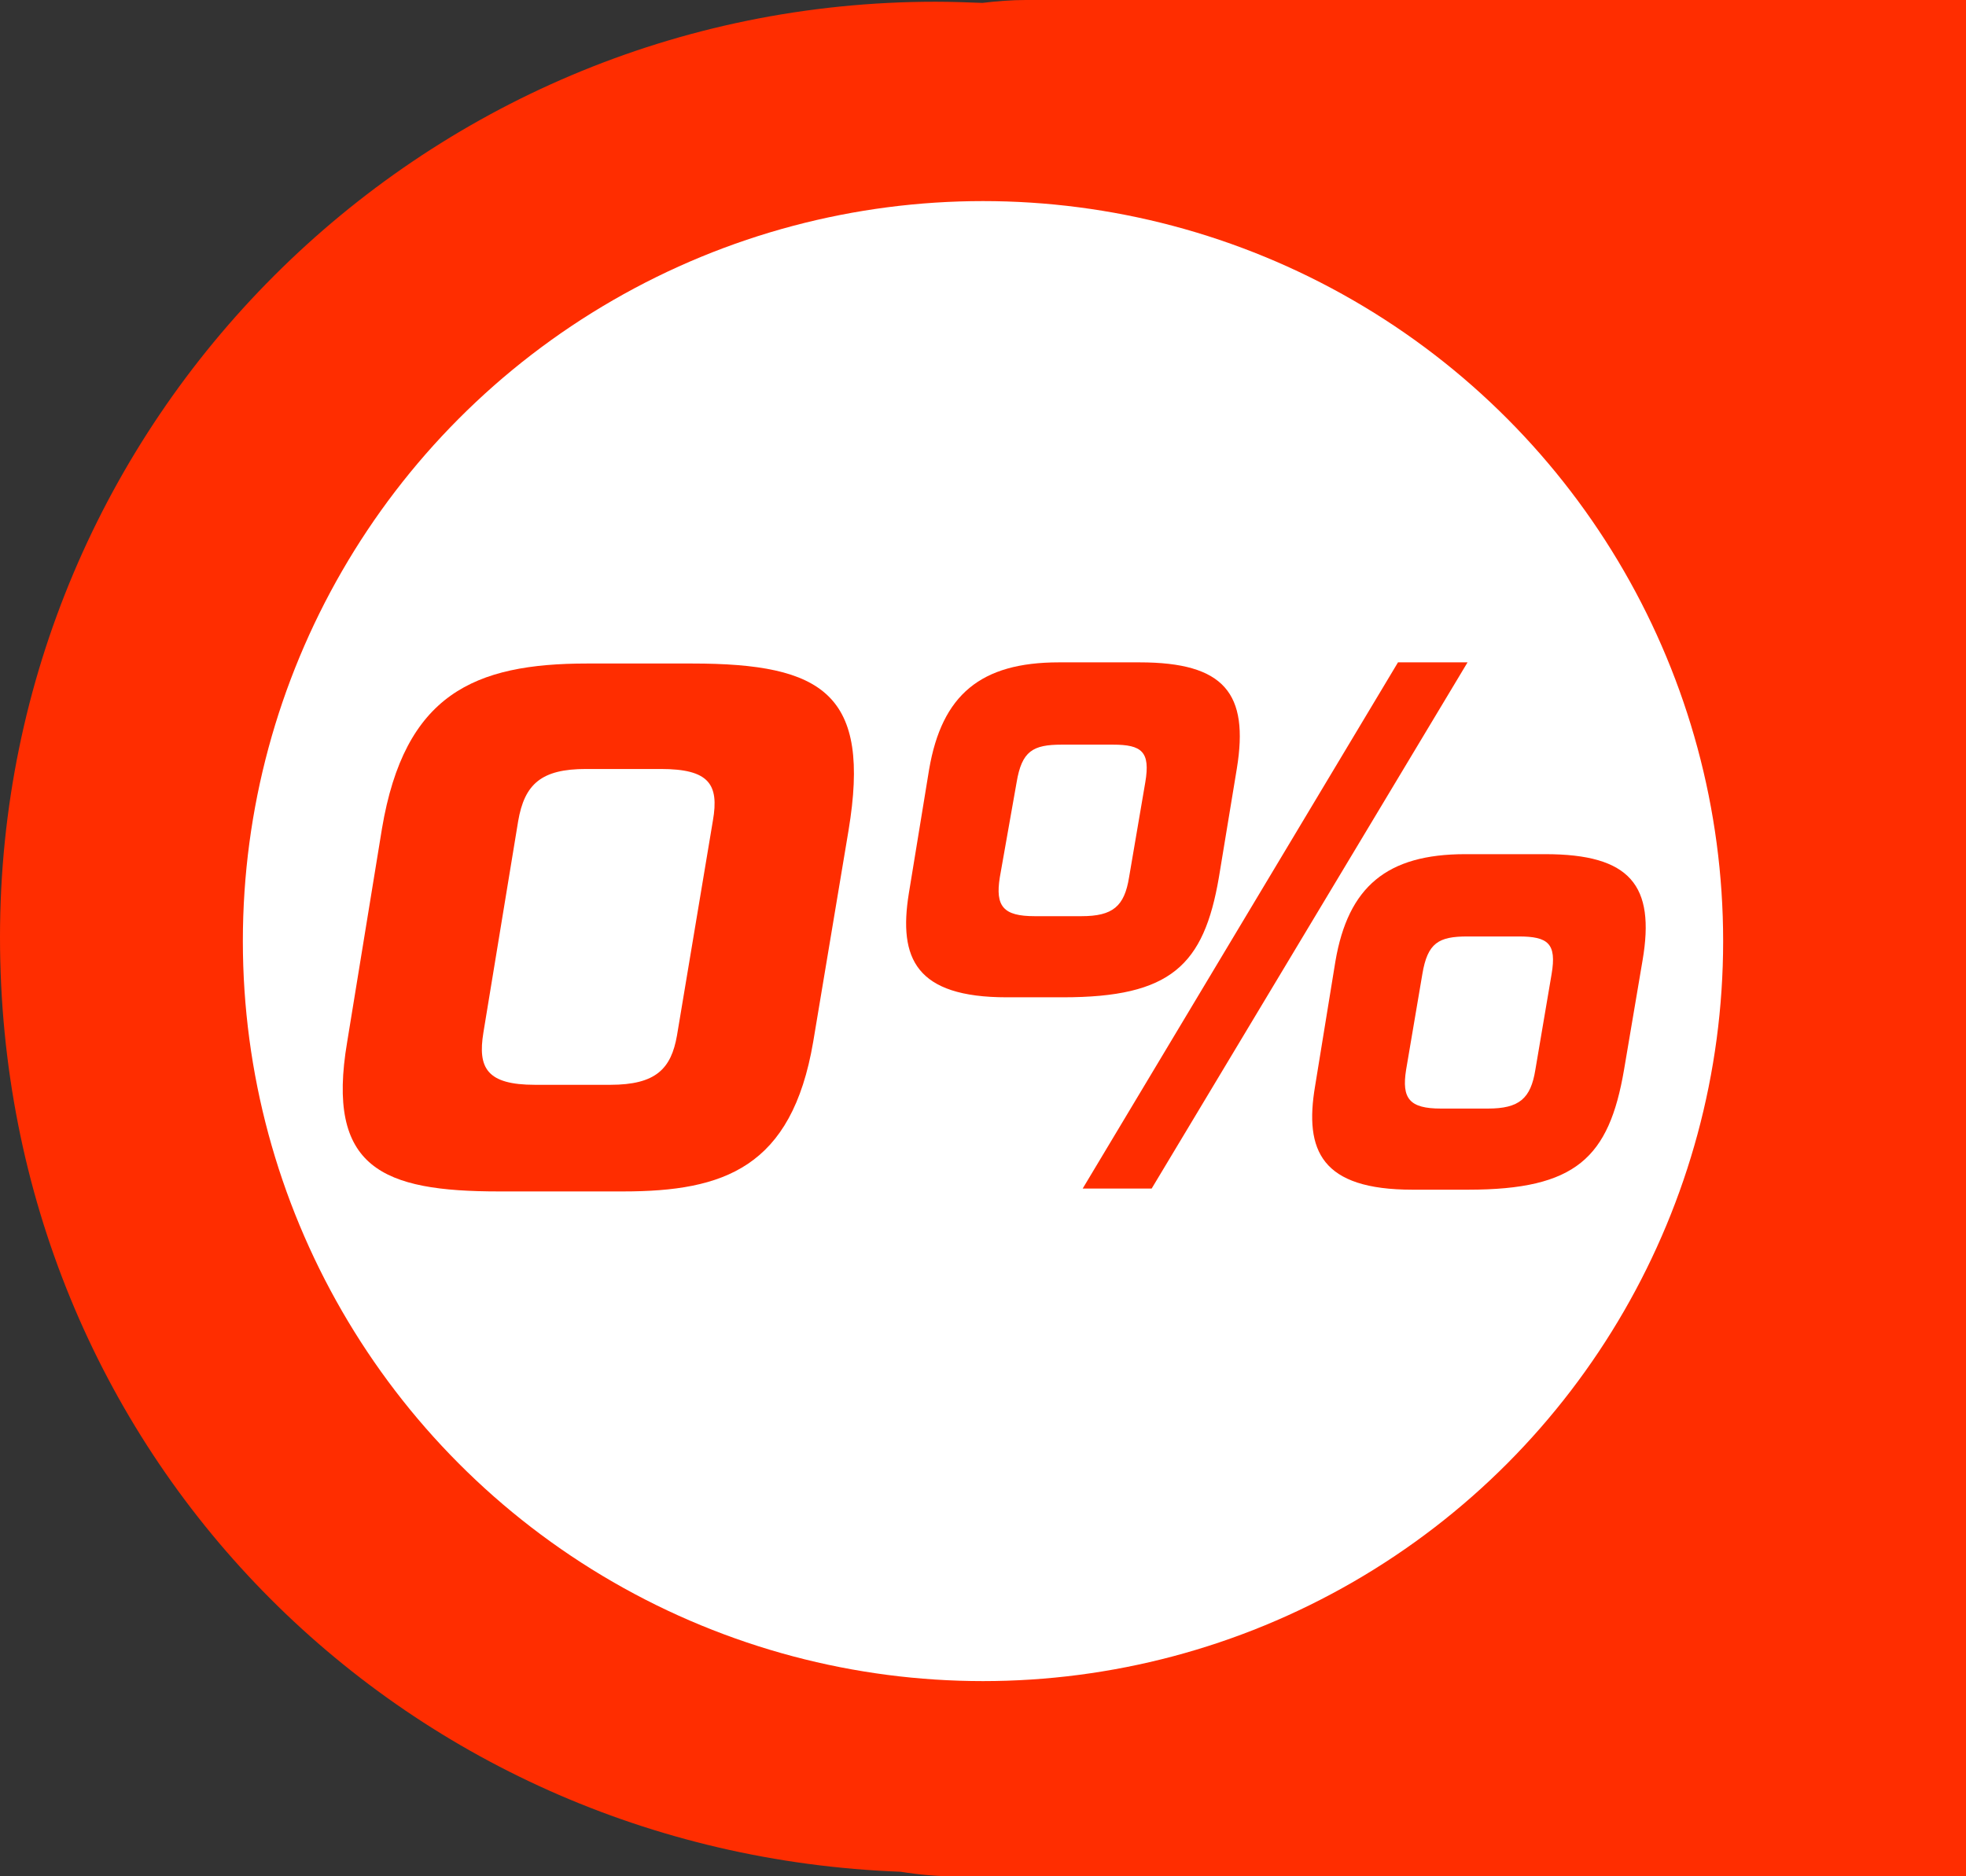 <?xml version="1.0" encoding="UTF-8"?>
<svg id="Layer_2" data-name="Layer 2" xmlns="http://www.w3.org/2000/svg" viewBox="0 0 339.2 323.8">
  <rect x="0" y="0" width="339.2" height="323.8" fill="#333333" stroke="none"/>
  <defs>
    <style>
      .cls-1 {
        fill: #fff;
      }

      .cls-1, .cls-2 {
        stroke-width: 0px;
      }

      .cls-2 {
        fill: #ff2d00;
      }
    </style>
  </defs>
  <g id="Layer_2-2" data-name="Layer 2">
    <g id="Layer_1-2" data-name="Layer 1-2">
      <g>
        <path class="cls-2" d="m339.2,0h-162.2c-2.5,0-5,.2-7.5.5-2.7-.1-5.4-.2-8.1-.2C72.3.3,0,72.6,0,161.7s69.1,158.1,155.4,161.3c3.1.5,6.3.8,9.6.8h174.2V0h0Z"/>
        <circle class="cls-1" cx="169.6" cy="162.4" r="127.7"/>
        <g>
          <path class="cls-2" d="m65.9,143c3.9-23.2,15.9-28.5,35.4-28.5h18.1c22.7,0,30.9,5.3,27,28.8l-6.1,36.5c-3.7,21.7-15.4,25.8-32.8,25.8h-21.4c-20.1,0-29.9-4-26.2-25.8l6-36.8h0Zm17.5,35.2c-1,6.1.6,9,8.9,9h13c7.9,0,10.5-2.8,11.5-8.5l6.2-37.1c1.1-6.3-.7-8.9-9-8.9h-12.9c-7.7,0-10.6,2.6-11.7,9l-6,36.5h0Z"/>
          <path class="cls-2" d="m160.3,132.8c2.2-12.9,8.9-18.5,22.4-18.5h13.9c14.7,0,18.9,5.4,16.8,18.3l-3.1,18.8c-2.6,15.2-8.3,20.7-26.9,20.7h-9.7c-15.7,0-18.7-6.7-16.9-17.9l3.5-21.4h0Zm12.2,18.6c-.8,5,.6,6.7,6,6.7h8.1c5.4,0,7.4-1.7,8.2-6.7l2.8-16.4c.9-5.3-.6-6.5-5.6-6.5h-8.8c-5,0-6.9,1.1-7.8,6.5l-2.9,16.4Zm68.7-37.1h12l-54.5,90.8h-11.9l54.4-90.8h0Zm-10.8,51.6c2.2-12.9,8.9-18.5,22.4-18.5h13.8c14.7,0,19,5.4,16.8,18.3l-3.2,18.9c-2.6,15.2-8.3,20.7-26.9,20.7h-9.6c-15.7,0-18.7-6.7-16.8-17.9l3.5-21.5h0Zm12.2,18.7c-.8,5,.6,6.7,6,6.7h8.1c5.4,0,7.4-1.7,8.2-6.7l2.8-16.5c.9-5.3-.6-6.5-5.7-6.5h-8.8c-5,0-6.9,1.1-7.8,6.5l-2.8,16.5h0Z"/>
        </g>
      </g>
    </g>
  </g>
</svg>